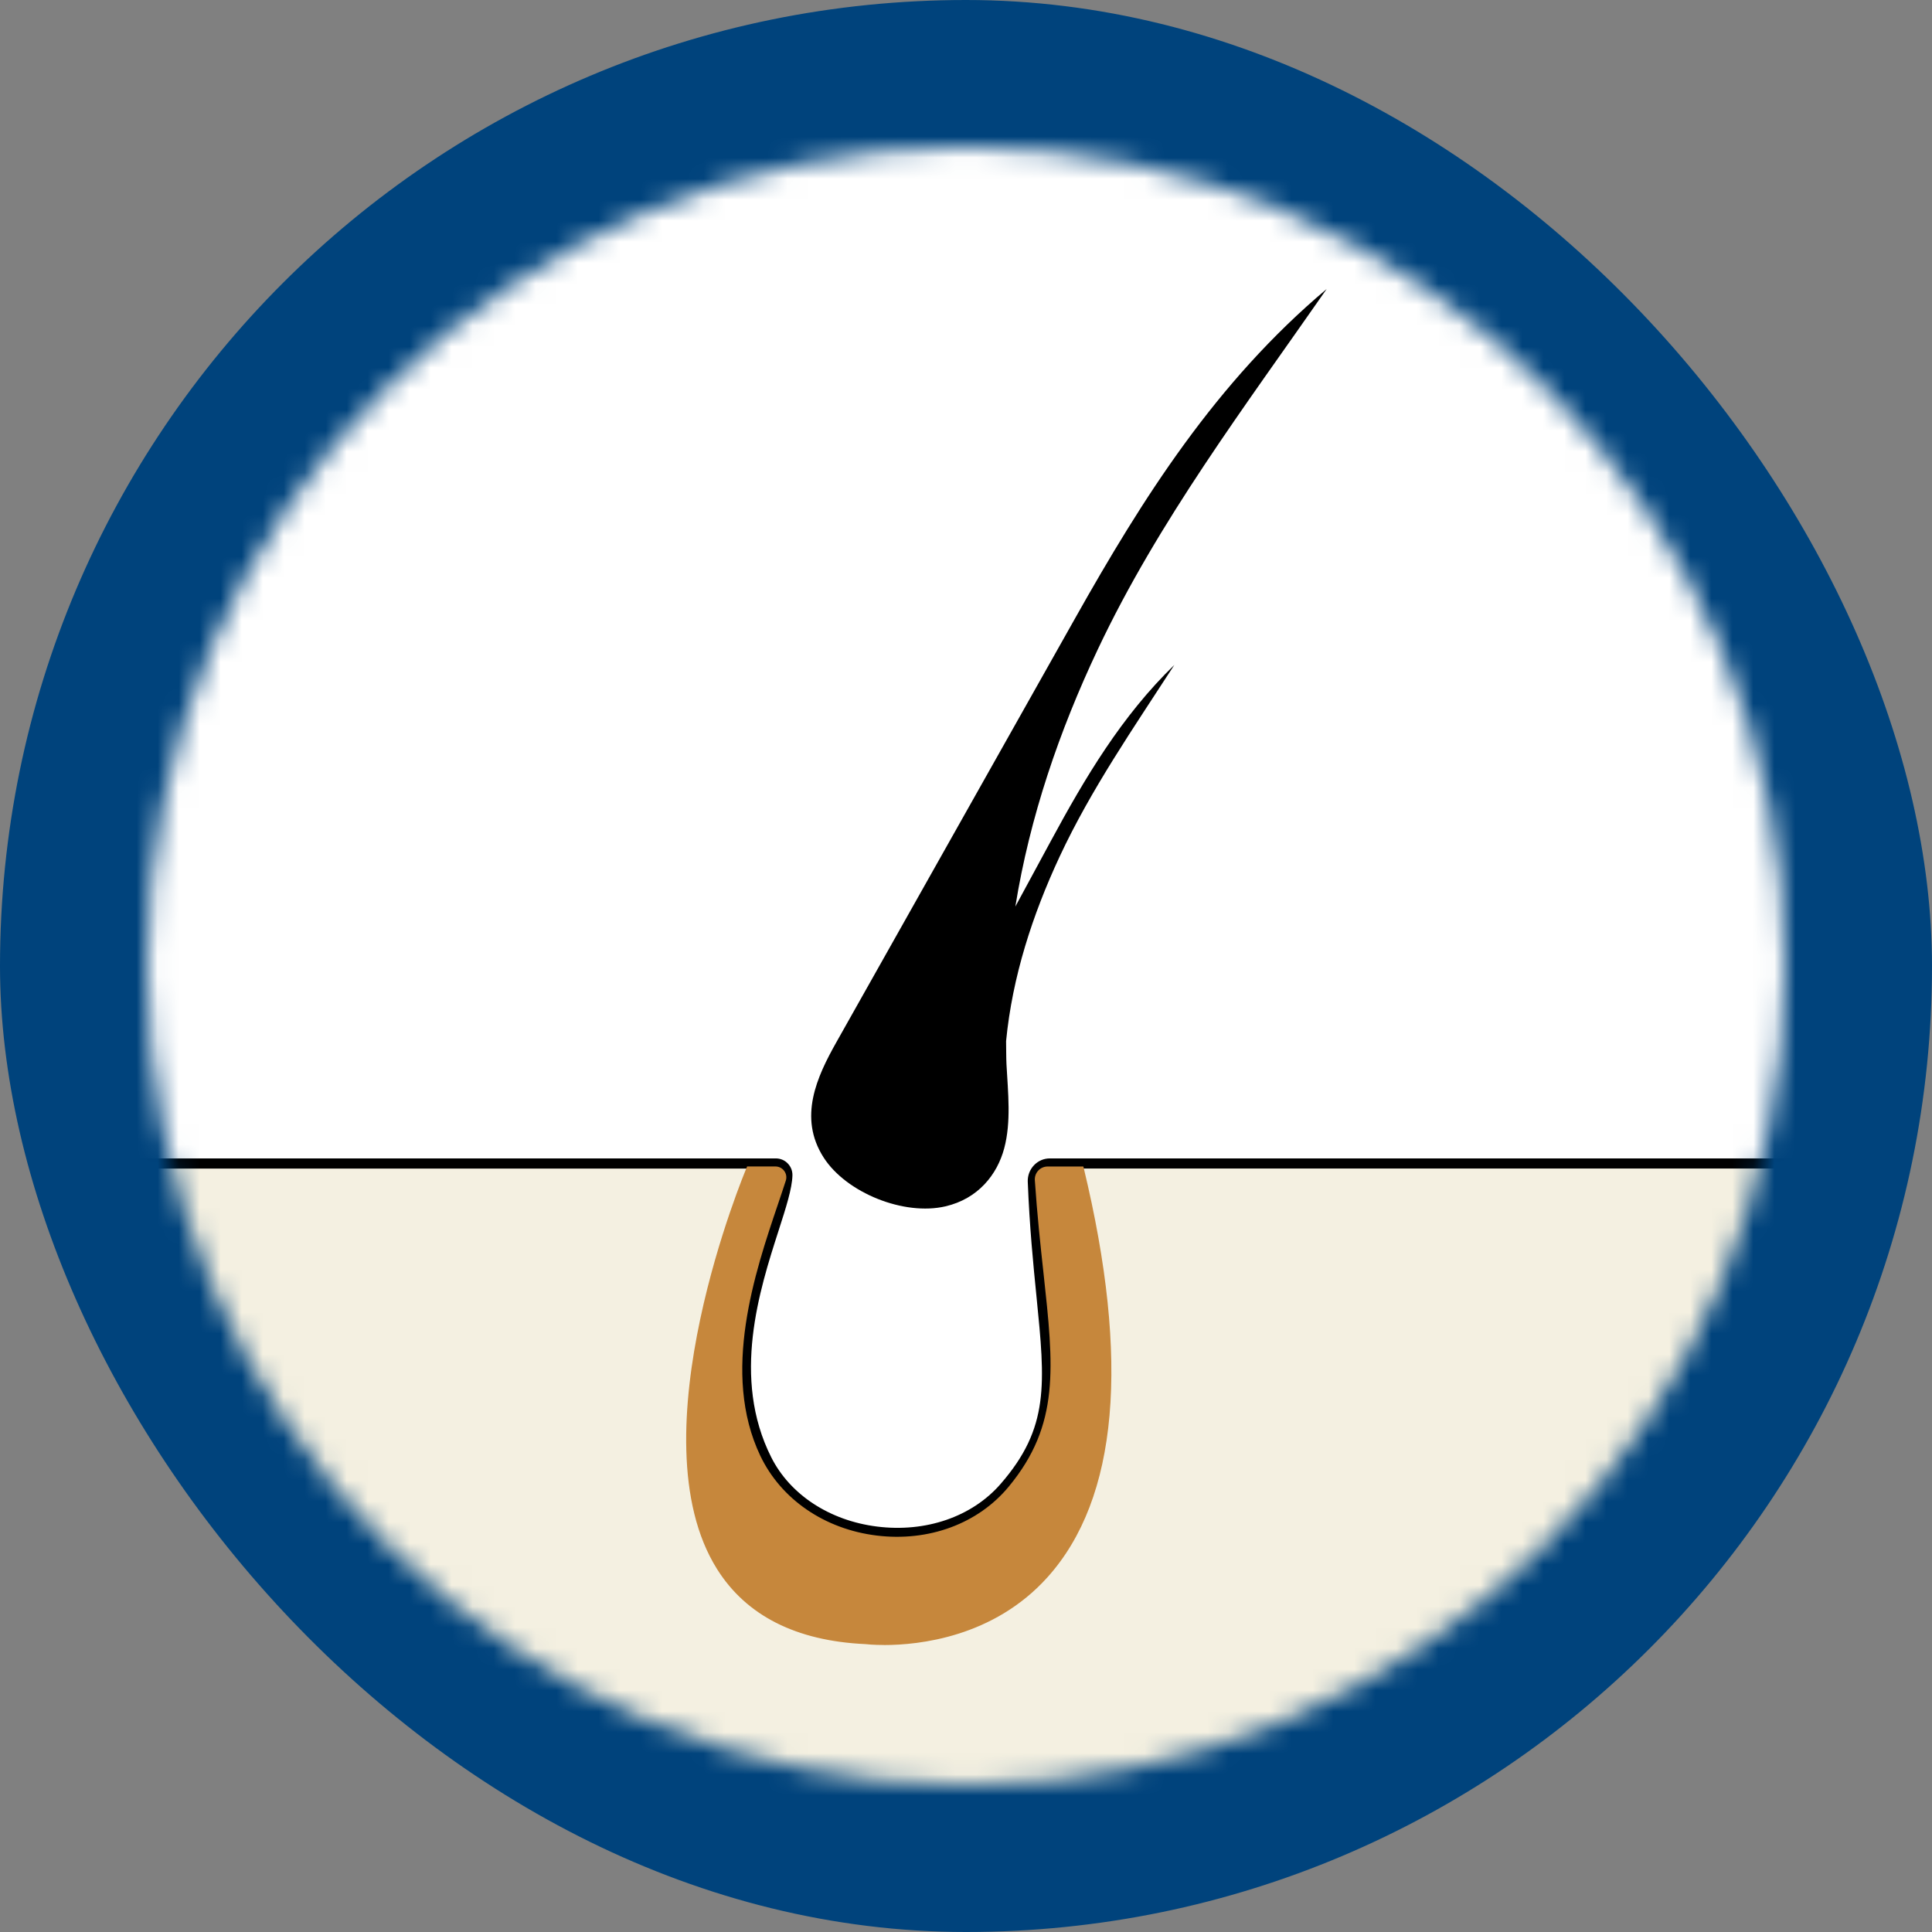 <svg xmlns="http://www.w3.org/2000/svg" width="92" height="92" viewBox="0 0 92 92" fill="none"><rect x="0" y="0" width="92" height="92" fill="#808080" stroke="none"/><rect width="92" height="92" rx="46" fill="#00437C"></rect><mask id="mask0_1284_1153" style="mask-type:alpha" maskUnits="userSpaceOnUse" x="7" y="7" width="78" height="78"><circle cx="46" cy="46" r="39" fill="white"></circle></mask><g mask="url(#mask0_1284_1153)"><path d="M46 92.02C71.416 92.02 92.02 71.416 92.02 46C92.02 20.584 71.416 -0.02 46 -0.02C20.584 -0.02 -0.02 20.584 -0.02 46C-0.02 71.416 20.584 92.02 46 92.02Z" fill="white"></path><path d="M90.122 55.404H49.993C49.529 55.404 49.165 55.8 49.183 56.264C49.502 64.346 51.113 67.058 47.825 70.829C44.871 74.219 38.537 73.523 36.512 69.508C33.818 64.167 37.434 58.137 37.495 55.969C37.503 55.658 37.255 55.404 36.944 55.404H1.329C1.329 55.404 6.555 87.54 43.61 91.723C43.61 91.723 82.842 92.596 90.122 55.404Z" fill="#F4F0E1"></path><path d="M43.791 91.966C43.675 91.966 43.612 91.966 43.604 91.966H43.581C35.092 91.006 27.576 88.49 21.24 84.488C16.169 81.284 11.841 77.127 8.373 72.133C2.474 63.629 1.103 55.522 1.09 55.442L1.045 55.162H36.942C37.16 55.162 37.363 55.247 37.512 55.402C37.662 55.556 37.741 55.759 37.735 55.975C37.717 56.606 37.432 57.492 37.071 58.615C36.174 61.403 34.819 65.616 36.728 69.398C37.627 71.179 39.508 72.41 41.763 72.693C44.085 72.985 46.284 72.228 47.643 70.669C49.982 67.987 49.772 65.901 49.357 61.747C49.202 60.198 49.027 58.444 48.941 56.271C48.93 55.98 49.039 55.693 49.241 55.484C49.441 55.276 49.708 55.162 49.993 55.162H90.416L90.36 55.45C88.691 63.978 85.193 71.205 79.963 76.932C75.779 81.514 70.486 85.148 64.231 87.735C54.393 91.801 45.205 91.967 43.794 91.967L43.791 91.966ZM43.626 91.481C43.998 91.489 53.662 91.582 64.06 87.28C73.729 83.28 86.022 74.544 89.828 55.645H49.993C49.84 55.645 49.697 55.706 49.589 55.819C49.478 55.935 49.418 56.093 49.425 56.254C49.51 58.41 49.684 60.158 49.838 61.699C50.254 65.856 50.483 68.146 48.007 70.986C46.541 72.667 44.185 73.486 41.702 73.173C39.287 72.87 37.266 71.54 36.296 69.615C34.299 65.656 35.691 61.329 36.612 58.467C36.947 57.425 37.237 56.524 37.253 55.962C37.255 55.878 37.224 55.799 37.166 55.74C37.108 55.679 37.028 55.646 36.942 55.646H1.62C1.916 57.138 3.554 64.347 8.784 71.875C14.173 79.633 24.59 89.331 43.626 91.483V91.481Z" fill="black"></path><path d="M55.931 31.654C53.42 34.084 51.67 37.031 50.04 40.048C49.478 41.09 48.916 42.129 48.35 43.169C49.038 38.9 50.441 34.807 52.274 30.927C55.157 24.82 59.265 19.379 63.174 13.763C57.896 18.2 54.403 23.744 51.201 29.433C47.408 36.165 43.621 42.896 39.828 49.628C38.904 51.269 37.997 53.212 39.221 55.12C40.304 56.806 43.053 57.907 45.026 57.444C46.574 57.082 47.485 55.938 47.82 54.68C48.155 53.424 48.002 52.039 47.928 50.691C47.909 50.314 47.917 49.947 47.909 49.575C48.207 46.511 49.165 43.566 50.457 40.794C51.96 37.572 53.984 34.657 55.925 31.658L55.931 31.652V31.654Z" fill="black"></path><path d="M41.214 78.21C41.214 78.21 57.478 80.325 51.523 55.626H49.883C49.576 55.626 49.334 55.887 49.355 56.193C49.851 63.532 51.269 66.993 48.102 70.835C44.976 74.626 38.273 73.848 36.13 69.358C34.006 64.903 36.288 59.464 37.34 56.197C37.432 55.914 37.221 55.626 36.923 55.626H35.63C35.63 55.626 26.287 77.524 41.214 78.21Z" fill="#C6873C"></path><path d="M42.098 78.333C41.574 78.333 41.247 78.296 41.207 78.291C37.915 78.14 35.539 76.937 34.146 74.719C30.173 68.394 35.502 55.722 35.557 55.595L35.578 55.546H36.924C37.092 55.546 37.245 55.624 37.345 55.759C37.443 55.894 37.47 56.063 37.419 56.223C37.305 56.577 37.176 56.957 37.04 57.36C35.96 60.554 34.325 65.382 36.206 69.324C37.195 71.396 39.266 72.817 41.745 73.121C44.232 73.426 46.585 72.553 48.042 70.784C50.476 67.834 50.18 65.118 49.69 60.618C49.548 59.322 49.389 57.853 49.278 56.2C49.267 56.031 49.326 55.864 49.442 55.741C49.558 55.617 49.718 55.548 49.887 55.548H51.589L51.604 55.609C53.82 64.806 53.242 71.364 49.883 75.104C47.31 77.971 43.742 78.335 42.099 78.335L42.098 78.333ZM35.683 55.707C35.324 56.577 30.477 68.578 34.281 74.634C35.646 76.805 37.979 77.982 41.217 78.13H41.223C41.275 78.138 46.388 78.752 49.763 74.993C53.074 71.303 53.646 64.816 51.46 55.707H49.885C49.759 55.707 49.643 55.757 49.558 55.849C49.471 55.941 49.429 56.062 49.437 56.187C49.548 57.838 49.708 59.306 49.85 60.599C50.344 65.141 50.642 67.882 48.166 70.886C46.673 72.696 44.266 73.592 41.724 73.281C39.191 72.97 37.073 71.516 36.059 69.393C34.151 65.392 35.797 60.526 36.887 57.308C37.023 56.907 37.151 56.529 37.266 56.175C37.301 56.065 37.282 55.947 37.214 55.854C37.147 55.761 37.04 55.707 36.924 55.707H35.684H35.683Z" fill="#C6873C"></path></g></svg>